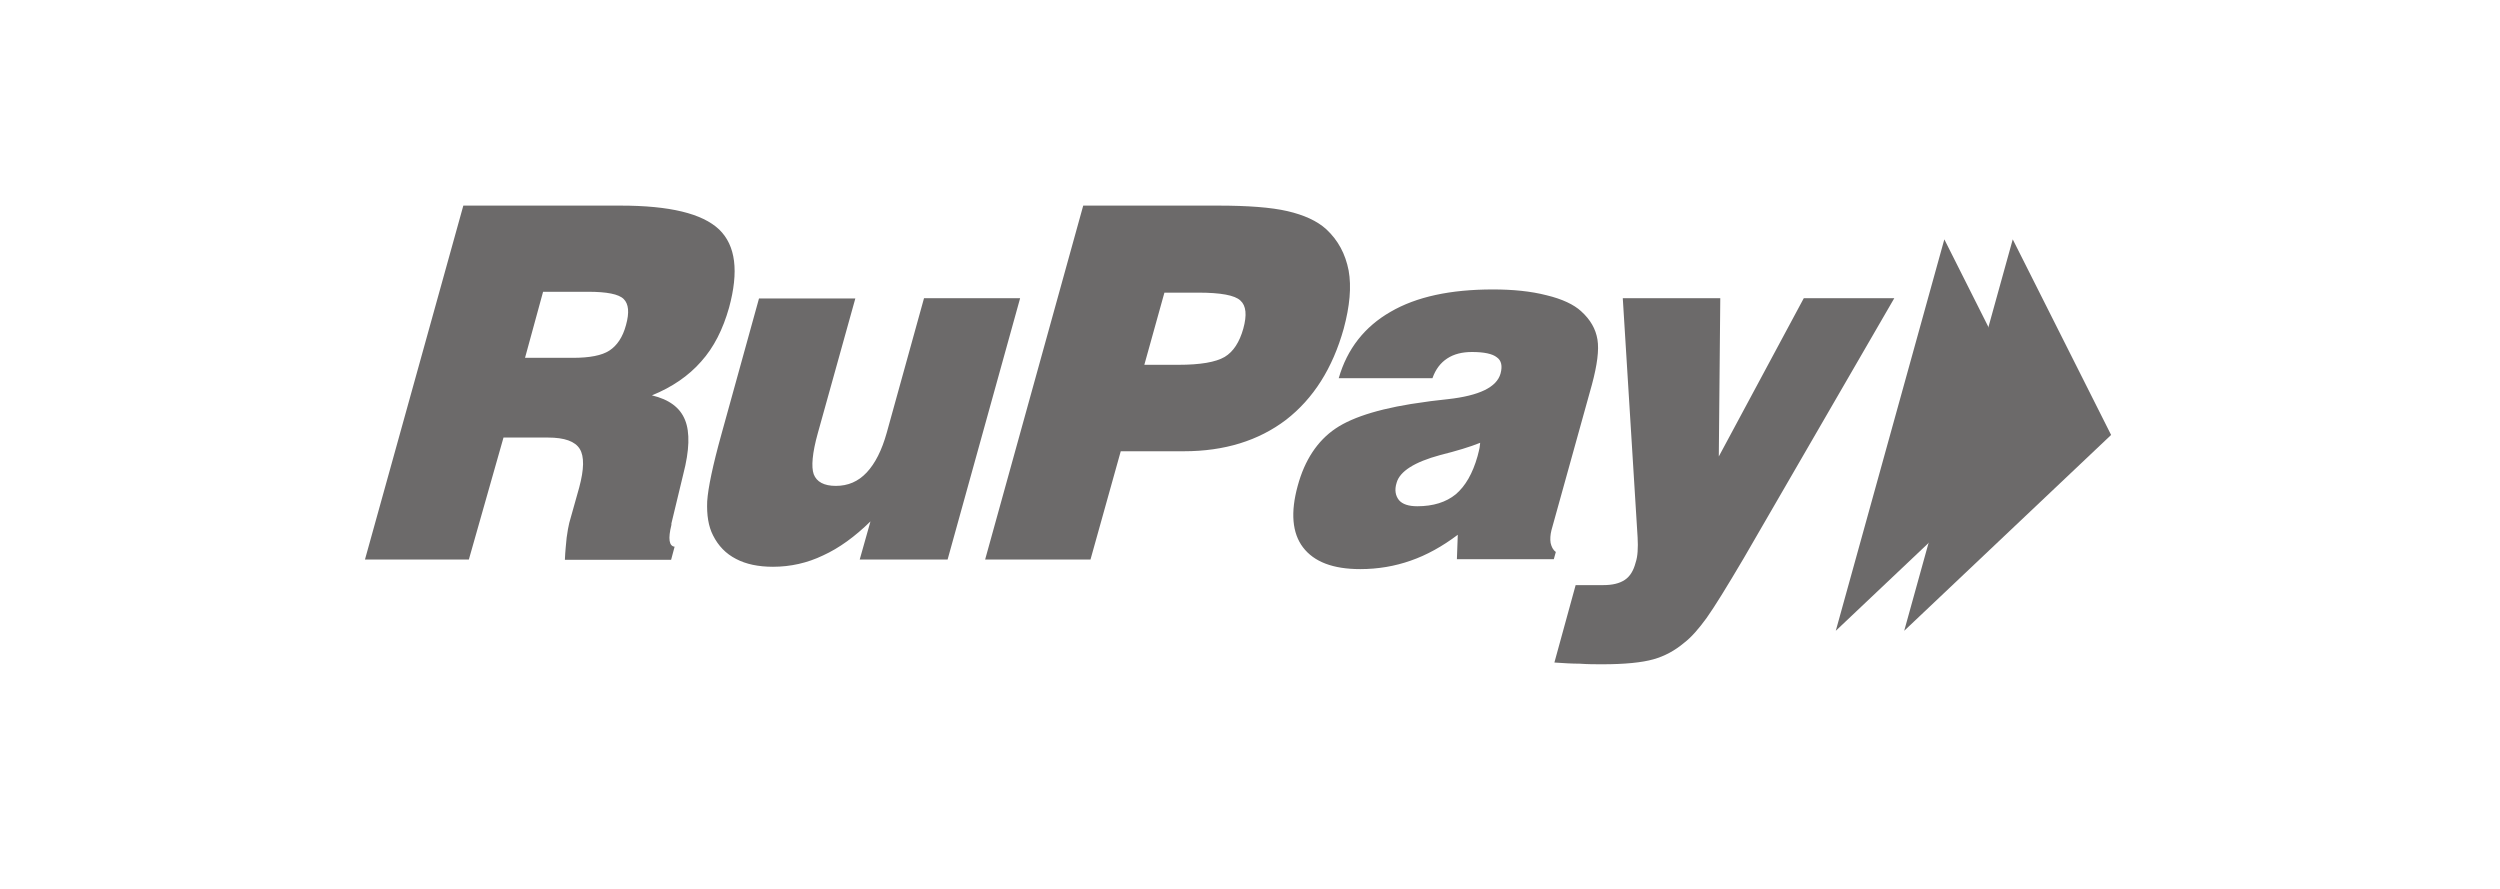 <svg width="90" height="32" viewBox="0 0 90 32" fill="none" xmlns="http://www.w3.org/2000/svg">
<path d="M72.459 8.617L76 15.658L68.551 22.709L72.459 8.617Z" fill="#6C6A6A"/>
<path d="M69.996 8.617L73.537 15.658L66.088 22.709L69.996 8.617Z" fill="#6C6A6A"/>
<path d="M18.901 12.882H20.619C21.227 12.882 21.667 12.798 21.939 12.62C22.212 12.442 22.421 12.138 22.537 11.698C22.662 11.247 22.631 10.944 22.453 10.765C22.275 10.587 21.845 10.504 21.174 10.504H19.551L18.901 12.882ZM13.139 20.142L16.68 7.402H22.337C24.108 7.402 25.281 7.685 25.889 8.261C26.486 8.838 26.602 9.77 26.245 11.08C26.025 11.855 25.701 12.505 25.239 13.018C24.789 13.531 24.192 13.94 23.469 14.233C24.087 14.38 24.485 14.673 24.663 15.124C24.841 15.564 24.82 16.213 24.6 17.062L24.171 18.843V18.895C24.045 19.398 24.087 19.66 24.286 19.681L24.16 20.153H20.336C20.347 19.849 20.378 19.587 20.399 19.357C20.431 19.126 20.462 18.948 20.494 18.822L20.85 17.555C21.028 16.894 21.038 16.433 20.871 16.161C20.703 15.889 20.326 15.752 19.729 15.752H18.126L16.879 20.142H13.139ZM36.722 10.745L34.114 20.142H30.95L31.337 18.77C30.782 19.315 30.206 19.734 29.629 19.996C29.064 20.268 28.456 20.404 27.827 20.404C27.303 20.404 26.853 20.31 26.497 20.121C26.13 19.933 25.858 19.65 25.669 19.273C25.502 18.948 25.439 18.539 25.459 18.047C25.491 17.565 25.659 16.758 25.973 15.627L27.324 10.745H30.792L29.441 15.595C29.242 16.308 29.2 16.811 29.294 17.073C29.399 17.345 29.661 17.492 30.09 17.492C30.53 17.492 30.897 17.334 31.201 17.01C31.505 16.685 31.746 16.213 31.924 15.574L33.265 10.734H36.722V10.745ZM41.196 13.133H42.422C43.208 13.133 43.763 13.039 44.087 12.85C44.402 12.662 44.622 12.316 44.758 11.834C44.894 11.342 44.863 11.006 44.653 10.818C44.454 10.629 43.951 10.535 43.134 10.535H41.919L41.196 13.133ZM35.465 20.142L38.996 7.402H43.857C44.926 7.402 45.764 7.465 46.35 7.601C46.937 7.738 47.409 7.947 47.744 8.251C48.173 8.649 48.435 9.142 48.551 9.739C48.656 10.325 48.593 11.017 48.373 11.834C47.974 13.259 47.283 14.349 46.298 15.113C45.303 15.868 44.077 16.245 42.621 16.245H40.347L39.258 20.142H35.465ZM53.286 15.941C52.92 16.088 52.438 16.234 51.851 16.381C50.919 16.633 50.395 16.968 50.279 17.376C50.196 17.638 50.237 17.848 50.363 18.005C50.489 18.152 50.709 18.225 51.023 18.225C51.599 18.225 52.06 18.078 52.406 17.796C52.752 17.502 53.014 17.052 53.192 16.423C53.223 16.287 53.255 16.192 53.265 16.119L53.286 15.941ZM52.448 20.142L52.48 19.252C51.924 19.671 51.358 19.985 50.782 20.184C50.217 20.383 49.609 20.488 48.97 20.488C47.985 20.488 47.304 20.226 46.906 19.702C46.518 19.189 46.455 18.445 46.717 17.492C46.969 16.559 47.43 15.868 48.079 15.428C48.729 14.988 49.818 14.663 51.348 14.464C51.537 14.432 51.798 14.411 52.123 14.37C53.255 14.244 53.883 13.94 54.02 13.447C54.093 13.175 54.051 12.976 53.883 12.861C53.726 12.735 53.422 12.672 52.993 12.672C52.637 12.672 52.343 12.746 52.102 12.903C51.861 13.06 51.683 13.29 51.568 13.615H48.194C48.498 12.557 49.127 11.761 50.059 11.226C50.992 10.682 52.218 10.42 53.747 10.42C54.46 10.42 55.109 10.483 55.675 10.629C56.241 10.765 56.66 10.964 56.922 11.206C57.257 11.509 57.446 11.845 57.508 12.222C57.571 12.599 57.498 13.144 57.309 13.846L55.853 19.084C55.811 19.252 55.801 19.409 55.822 19.545C55.853 19.681 55.906 19.797 56.01 19.87L55.937 20.132H52.448V20.142ZM55.958 23.851L56.723 21.064H57.718C58.053 21.064 58.305 21.001 58.493 20.876C58.682 20.75 58.808 20.54 58.881 20.258C58.923 20.132 58.944 20.006 58.954 19.859C58.965 19.702 58.965 19.535 58.954 19.346L58.42 10.734H61.93L61.877 16.433L64.937 10.734H68.195L62.778 20.09C62.16 21.138 61.72 21.85 61.437 22.248C61.154 22.636 60.892 22.94 60.631 23.139C60.295 23.422 59.929 23.621 59.52 23.736C59.111 23.851 58.504 23.914 57.676 23.914C57.435 23.914 57.163 23.914 56.869 23.893C56.587 23.893 56.272 23.872 55.958 23.851Z" fill="#6C6A6A"/>
</svg>
